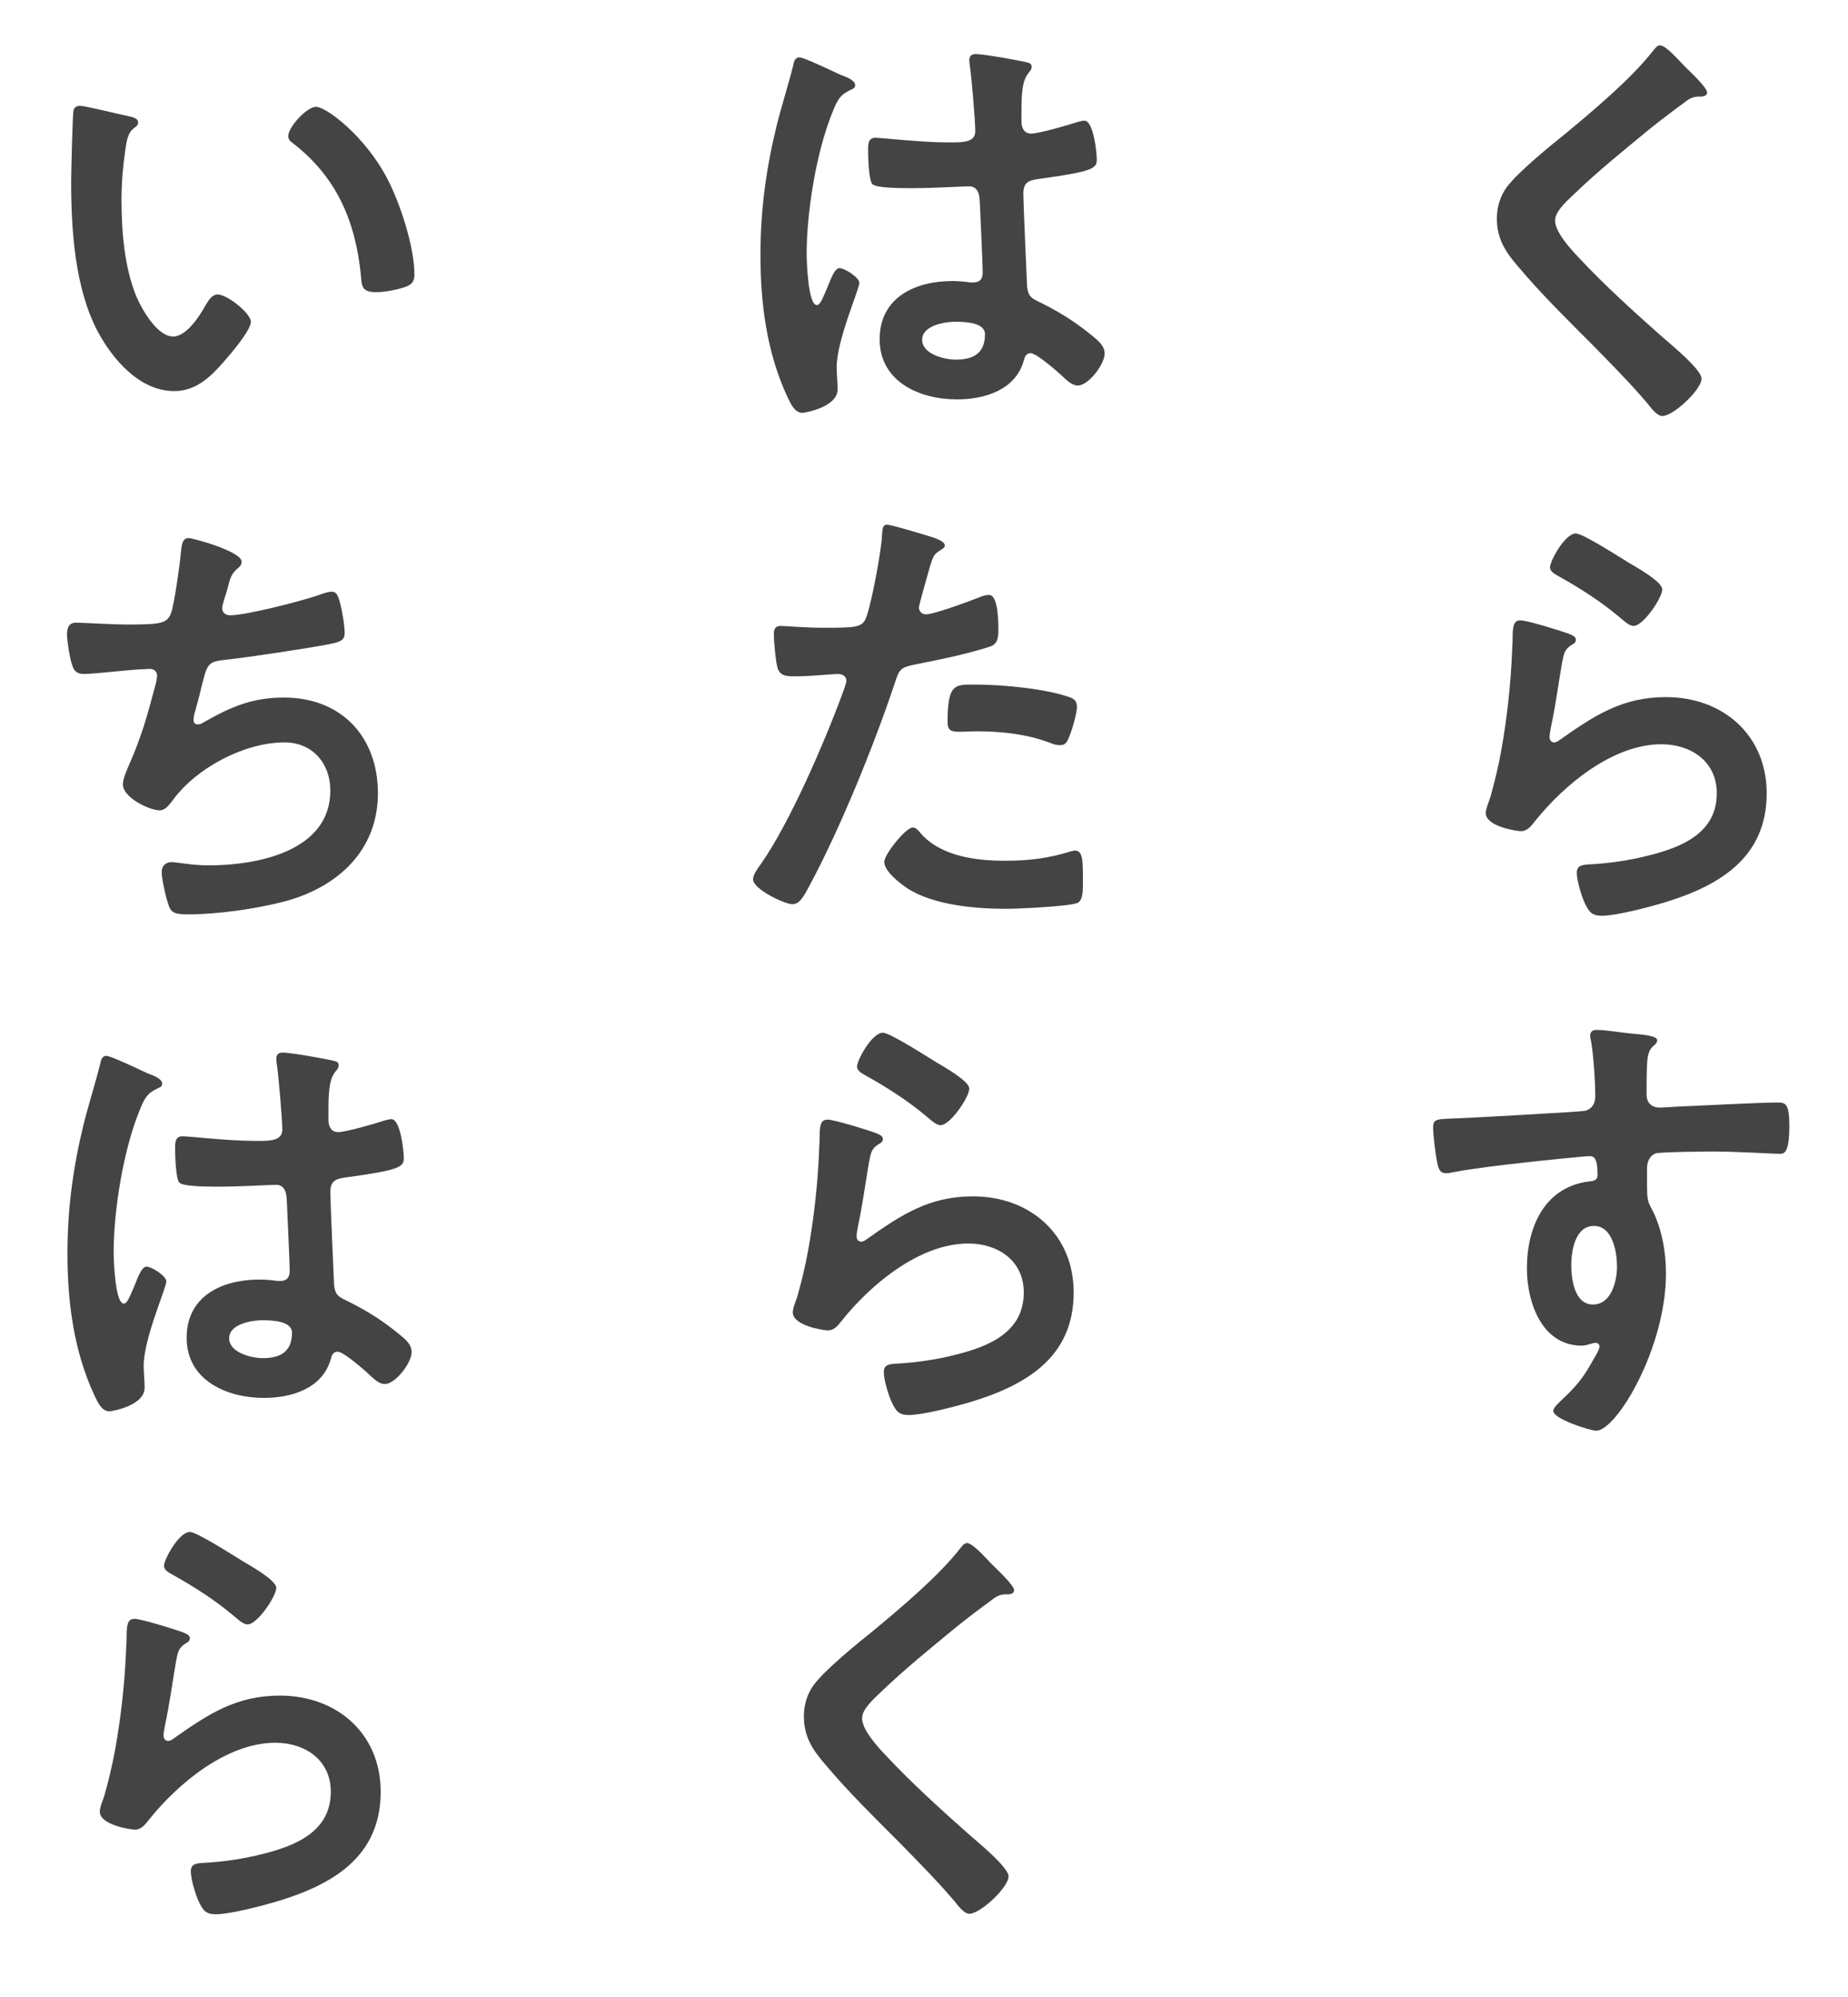 <?xml version="1.0" encoding="UTF-8"?>
<svg id="_レイヤー_1" data-name="レイヤー_1" xmlns="http://www.w3.org/2000/svg" viewBox="0 0 200 216.01">
  <defs>
    <style>
      .cls-1 {
        fill: #444;
      }
    </style>
  </defs>
  <path class="cls-1" d="M184.75,10c0,.5-.7.45-1.05.45-.55.05-.95.25-1.35.6-1.25.9-2.5,1.85-3.75,2.85-2.8,2.3-5.65,4.6-8.25,7.1-.95.9-2.05,1.9-2.05,2.85,0,1.25,1.65,3.05,2.5,3.95,2.85,3.05,5.95,5.85,9.05,8.6.85.75,4.3,3.55,4.3,4.55,0,1.2-3.05,4.05-4.25,4.05-.55,0-1.25-.9-1.55-1.3-1.9-2.25-4-4.35-6.05-6.45-2.7-2.7-5.45-5.4-7.9-8.3-1.4-1.6-2.4-3.05-2.4-5.3,0-1.25.35-2.45,1.1-3.45,1.25-1.65,4.7-4.45,6.45-5.85,2.95-2.45,7-5.85,9.35-8.85.2-.25.45-.6.75-.6.65,0,2.1,1.7,2.65,2.25.45.45,2.45,2.3,2.45,2.85Z"/>
  <path class="cls-1" d="M169.65,68.5c.35.15.9.3.9.7,0,.3-.25.45-.45.55-.8.5-.85.95-1.05,1.95-.4,2.3-.7,4.65-1.2,6.95-.05.3-.15.75-.15,1.05s.15.6.5.6c.25,0,.45-.15.65-.3,3.7-2.6,6.7-4.6,11.45-4.6,6.15,0,10.9,4.1,10.9,10.4,0,7.1-5.3,10.1-11.35,11.9-1.55.45-4.95,1.35-6.5,1.35-1.1,0-1.4-.45-1.85-1.4-.35-.75-.85-2.4-.85-3.25,0-.8.6-.85,1.25-.9,2.15-.1,4.55-.45,6.65-1,3.55-.9,7.25-2.45,7.25-6.7,0-3.45-2.8-5.3-6-5.3-5.25,0-10.55,4.4-13.7,8.35-.4.5-.8,1.05-1.5,1.05-.45,0-3.8-.5-3.8-1.95,0-.5.35-1.25.5-1.75.45-1.6.85-3.25,1.15-4.9.65-3.6,1.05-7.25,1.2-10.9,0-.4.05-.75.05-1.1,0-1.45.05-2.2.85-2.2.75,0,4.25,1.1,5.1,1.4ZM170.55,57.7c.75,0,4.8,2.6,5.7,3.15.75.45,3.65,2.05,3.65,2.9,0,.9-2.05,3.95-3.1,3.95-.55,0-1.2-.7-1.6-1-1.9-1.6-4.15-3.05-6.3-4.25-.5-.3-1.15-.55-1.15-1.1,0-.65,1.6-3.65,2.8-3.65Z"/>
  <path class="cls-1" d="M176.65,111.8c1.2.1,2.7.25,2.7.7,0,.25-.15.4-.3.55-.35.25-.75.65-.8,2.1-.05,1.05-.05,2.15-.05,3.2,0,.95.55,1.45,1.45,1.45.4,0,2.35-.15,2.9-.15,2.45-.1,7.8-.4,9.95-.4.8,0,1.15.3,1.15,2.55,0,3.05-.6,3-1.1,3-.7,0-4.45-.25-7.25-.25-.9,0-5.55.05-6.1.2-.7.25-.95.95-.95,1.65v1.75c0,1.4.05,1.8.5,2.6,1.1,2.05,1.55,4.7,1.55,7,0,8.05-5.35,17-7.55,17-.6,0-4.65-1.25-4.65-2.15,0-.4.85-1.1,1.15-1.4,1.9-1.8,2.35-2.65,3.6-4.85.1-.25.25-.45.25-.75,0-.15-.15-.35-.35-.35-.15,0-.25,0-.4.05-.35.1-.8.25-1.15.25-4.35,0-5.95-4.7-5.95-8.35,0-4.6,2-9,7.05-9.45.25-.05.6-.2.6-.6,0-1.85-.35-2.1-.9-2.1-.4,0-2.7.25-3.3.3-2.6.25-9.05.95-11.45,1.45-.25.05-.5.1-.75.1-.8,0-.85-.7-1-1.35-.15-.85-.4-2.75-.4-3.6,0-1,.45-.9,2.9-1,1.35-.05,13.1-.7,13.55-.8.75-.2,1.1-.8,1.1-1.55,0-1.55-.2-4.7-.5-6.2-.05-.15-.05-.25-.05-.4,0-.4.25-.6.65-.6,1.15,0,2.7.3,3.9.4ZM170.05,136.85c0,1.5.35,4.25,2.35,4.25s2.6-2.55,2.6-4.1-.45-4.4-2.5-4.4-2.45,2.75-2.45,4.25Z"/>
  <path class="cls-1" d="M91.25,8.2c.4.15,1.3.5,1.3,1,0,.3-.2.4-.45.5-1.15.55-1.45,1-2.05,2.55-1.7,4.2-2.75,10.65-2.75,15.2,0,.8.15,5.55,1.1,5.55.35,0,.6-.65,1.1-1.8.25-.55.75-2.2,1.35-2.2.55,0,2.15,1,2.15,1.6,0,.7-2.45,6.2-2.45,9.1,0,.8.1,1.6.1,2.4,0,1.95-3.55,2.55-3.8,2.55-.85,0-1.25-.95-1.6-1.65-2.25-4.8-2.95-10.1-2.95-15.4,0-4.85.6-9.3,1.75-14,.55-2.2,1.25-4.35,1.8-6.55.05-.35.2-.85.65-.85.35,0,1.9.7,3.2,1.3.65.3,1.25.6,1.55.7ZM111.15,6.75c.25.05.5.15.5.45,0,.45-.3.55-.55,1-.3.5-.55,1.35-.55,3.55v1.4c0,.7.3,1.3,1.05,1.3.85,0,4.1-.95,5-1.25.2-.05.55-.15.75-.15,1,0,1.35,3.45,1.35,4.2,0,.95-.35,1.3-6.25,2.1-1.1.15-1.7.35-1.7,1.6,0,1,.35,8.65.4,9.95.1,1.3.6,1.4,1.7,1.95,2,1,3.7,2.1,5.4,3.5.6.5,1.3,1.05,1.3,1.9,0,1.15-1.75,3.45-2.9,3.45-.55,0-1-.4-1.4-.75-.55-.55-3.05-2.75-3.7-2.75-.5,0-.65.4-.75.8-.9,3.2-4.25,4.2-7.25,4.2-4,0-8.35-1.9-8.35-6.5s3.95-6.3,7.85-6.3c.65,0,1.3.05,1.95.15h.35c.7,0,1-.4,1-1.05,0-1.25-.25-6-.3-7.45-.05-.5.05-1.9-1.2-1.9-.4,0-3.95.2-5.95.2h-.65c-1.25,0-3.35-.05-3.8-.4-.45-.3-.5-3.15-.5-3.8s.05-1.25.8-1.25c.6,0,5.05.5,7.65.5h.8c1.2,0,2.35-.1,2.35-1.2s-.4-5.9-.6-7.15c0-.15-.05-.35-.05-.5,0-.45.2-.7.7-.7.85,0,4.55.65,5.55.9ZM103.4,34.8c-1.15,0-3.6.4-3.6,1.95s2.4,2.15,3.65,2.15c1.9,0,3.15-.7,3.15-2.75,0-1.3-2.25-1.35-3.2-1.35Z"/>
  <path class="cls-1" d="M100.4,57.95c.45.15,1.85.5,1.85,1.05,0,.25-.3.4-.45.5-.75.45-.8.65-1.15,1.75-.15.55-1.2,4.2-1.2,4.45,0,.45.35.75.75.75.9,0,4.8-1.45,5.8-1.85.35-.15.7-.25,1.05-.25,1,0,1,3.05,1,3.8,0,.85-.1,1.55-.95,1.8-2.45.8-5.65,1.45-8.2,1.95-1.45.3-1.6.55-2.05,1.95-2.25,6.75-5.95,15.85-9.3,22.05-.65,1.2-1.05,1.9-1.8,1.9-.8,0-4.25-1.6-4.25-2.7,0-.5.55-1.25.85-1.65,3.15-4.5,6.9-13.2,8.85-18.5.1-.3.4-1.05.4-1.3,0-.5-.4-.75-.9-.75-.7,0-2.9.25-4.45.25-1,0-1.8.05-2.1-.9-.2-.65-.4-2.9-.4-3.65,0-.55.15-.9.75-.9.45,0,2.55.2,4.7.2,3.2,0,3.95-.05,4.4-.8.6-1,1.8-7.65,1.85-9.1.05-.75.05-1.25.55-1.25.45,0,3.75,1,4.4,1.2ZM99.7,90.2c2.2,2.45,6,2.9,9.05,2.9,2.6,0,4.65-.25,7.1-1,.15-.05.35-.1.5-.1.85,0,.85,1.15.85,3.15,0,1,.05,2.15-.55,2.5-.9.4-6.55.65-7.8.65-3.3,0-7.9-.4-10.7-2.25-.8-.55-2.45-1.8-2.45-2.85,0-.75,2.3-3.7,3.1-3.7.35,0,.7.45.9.7ZM105.8,74.05c2.65,0,7.55.45,10.05,1.4.45.15.7.45.7,1,0,.75-.6,2.8-.95,3.5-.2.45-.4.65-.9.65-.35,0-.7-.1-1.05-.25-2.5-.95-5.25-1.25-7.95-1.25-.65,0-1.25.05-1.9.05-1,0-1.25-.25-1.25-1.1,0-4.3.9-4,3.25-4Z"/>
  <path class="cls-1" d="M94.65,122.5c.35.15.9.3.9.7,0,.3-.25.45-.45.55-.8.5-.85.95-1.05,1.95-.4,2.3-.7,4.65-1.2,6.95-.05.3-.15.75-.15,1.05s.15.6.5.6c.25,0,.45-.15.65-.3,3.7-2.6,6.7-4.6,11.45-4.6,6.15,0,10.9,4.1,10.9,10.4,0,7.1-5.3,10.1-11.35,11.9-1.55.45-4.95,1.35-6.5,1.35-1.1,0-1.4-.45-1.85-1.4-.35-.75-.85-2.4-.85-3.25,0-.8.6-.85,1.25-.9,2.15-.1,4.55-.45,6.65-1,3.55-.9,7.25-2.45,7.25-6.7,0-3.45-2.8-5.3-6-5.3-5.25,0-10.55,4.4-13.7,8.35-.4.5-.8,1.05-1.5,1.05-.45,0-3.8-.5-3.8-1.95,0-.5.35-1.25.5-1.75.45-1.6.85-3.25,1.15-4.9.65-3.6,1.05-7.25,1.2-10.9,0-.4.05-.75.05-1.1,0-1.45.05-2.2.85-2.2.75,0,4.25,1.1,5.1,1.4ZM95.55,111.7c.75,0,4.8,2.6,5.7,3.15.75.45,3.65,2.05,3.65,2.9,0,.9-2.05,3.95-3.1,3.95-.55,0-1.2-.7-1.6-1-1.9-1.6-4.15-3.05-6.3-4.25-.5-.3-1.15-.55-1.15-1.1,0-.65,1.6-3.65,2.8-3.65Z"/>
  <path class="cls-1" d="M109.75,172c0,.5-.7.45-1.05.45-.55.05-.95.25-1.35.6-1.25.9-2.5,1.85-3.75,2.85-2.8,2.3-5.65,4.6-8.25,7.1-.95.9-2.05,1.9-2.05,2.85,0,1.25,1.65,3.05,2.5,3.95,2.85,3.05,5.95,5.85,9.05,8.6.85.75,4.3,3.55,4.3,4.55,0,1.2-3.05,4.05-4.25,4.05-.55,0-1.25-.9-1.55-1.3-1.9-2.25-4-4.35-6.05-6.45-2.7-2.7-5.45-5.4-7.9-8.3-1.4-1.6-2.4-3.05-2.4-5.3,0-1.25.35-2.45,1.1-3.45,1.25-1.65,4.7-4.45,6.45-5.85,2.95-2.45,7-5.85,9.35-8.85.2-.25.45-.6.75-.6.65,0,2.1,1.7,2.65,2.25.45.45,2.45,2.3,2.45,2.85Z"/>
  <path class="cls-1" d="M13.85,12.55c.4.1,1.1.2,1.1.7,0,.3-.2.4-.5.65-.7.55-.75,1.55-.9,2.4-.25,1.75-.4,3.5-.4,5.3,0,3.35.3,7.3,1.6,10.45.6,1.4,2.25,4.35,4,4.35,1.4,0,2.85-2.2,3.45-3.3.3-.5.7-1.25,1.35-1.25,1.05,0,3.6,2.05,3.6,2.95,0,.95-2.25,3.55-2.95,4.35-1.45,1.65-3,3.15-5.35,3.15-3.7,0-6.6-3.35-8.25-6.4-2.5-4.7-2.9-11-2.9-16.3,0-.8.15-7.15.25-7.6.05-.4.35-.55.7-.55.65,0,4.35.95,5.2,1.1ZM34.2,11.55c1.1,0,5.3,3.15,7.7,7.75,1.4,2.65,2.95,7.4,2.95,10.4,0,.95-.5,1.2-1.35,1.45-.8.25-1.95.45-2.8.45-1.6,0-1.55-.7-1.65-1.9-.6-5.85-2.65-10.6-7.4-14.25-.3-.2-.45-.4-.45-.75,0-.95,2-3.15,3-3.15Z"/>
  <path class="cls-1" d="M26.15,60.75c0,.35-.2.55-.45.75-.7.6-.8,1.1-1.05,2.05-.1.3-.15.6-.3,1-.1.35-.3.9-.3,1.25,0,.4.3.75.85.75,1.8,0,7.75-1.55,9.65-2.2.35-.15.95-.35,1.35-.35.65,0,.75.7.95,1.4.2.8.45,2.25.45,3.1,0,.8-.55.95-1.8,1.2-2.7.5-8.6,1.4-11.4,1.7-1.65.2-1.7.55-2.3,2.9-.15.7-.4,1.6-.7,2.7-.1.25-.15.65-.15.9,0,.3.15.45.5.45.2,0,.4-.1.55-.2,3-1.7,5.25-2.7,8.75-2.7,6.15,0,10.15,4.2,10.15,10.35s-4.3,10.15-10.1,11.7c-3.05.8-7.25,1.4-10.45,1.4-1.65,0-1.9-.25-2.2-1.3-.25-.75-.65-2.55-.65-3.3,0-.65.45-1.05,1.05-1.05.65,0,2.15.35,4.05.35,5.2,0,13.15-1.5,13.15-8.1,0-2.95-1.95-5.2-4.95-5.2-4.35,0-9.55,2.75-12.1,6.25-.35.45-.8,1.1-1.4,1.1-1.15,0-4-1.4-4-2.8,0-.65.45-1.6.7-2.2,1.3-2.95,1.95-5.25,2.75-8.3.1-.35.25-.9.25-1.25,0-.5-.35-.75-.8-.75-.3,0-.75.05-1.05.05-1.15.05-5.05.5-6.05.5-.75,0-1.1-.3-1.3-1-.25-.7-.55-2.6-.55-3.3,0-1.3.8-1.25,1.05-1.25.7,0,3.65.2,5.65.2,3.55,0,4.1-.15,4.55-1.2.35-.9.95-5.2,1.05-6.35.1-.7.05-1.8.85-1.8.5,0,5.75,1.45,5.75,2.55Z"/>
  <path class="cls-1" d="M16.25,116.2c.4.15,1.3.5,1.3,1,0,.3-.2.4-.45.5-1.15.55-1.45,1-2.05,2.55-1.7,4.2-2.75,10.65-2.75,15.2,0,.8.15,5.55,1.1,5.55.35,0,.6-.65,1.1-1.8.25-.55.75-2.2,1.35-2.2.55,0,2.15,1,2.15,1.6,0,.7-2.45,6.2-2.45,9.1,0,.8.1,1.6.1,2.4,0,1.95-3.55,2.55-3.8,2.55-.85,0-1.25-.95-1.6-1.65-2.25-4.8-2.95-10.1-2.95-15.4,0-4.85.6-9.3,1.75-14,.55-2.2,1.25-4.35,1.8-6.55.05-.35.2-.85.65-.85.35,0,1.9.7,3.2,1.3.65.3,1.25.6,1.55.7ZM36.15,114.75c.25.05.5.15.5.45,0,.45-.3.55-.55,1-.3.5-.55,1.35-.55,3.55v1.4c0,.7.3,1.3,1.05,1.3.85,0,4.1-.95,5-1.25.2-.05.55-.15.75-.15,1,0,1.35,3.45,1.35,4.2,0,.95-.35,1.3-6.25,2.1-1.1.15-1.7.35-1.7,1.6,0,1,.35,8.65.4,9.95.1,1.3.6,1.4,1.7,1.95,2,1,3.7,2.1,5.4,3.5.6.5,1.3,1.05,1.3,1.9,0,1.15-1.75,3.45-2.9,3.45-.55,0-1-.4-1.4-.75-.55-.55-3.05-2.75-3.7-2.75-.5,0-.65.4-.75.8-.9,3.2-4.25,4.2-7.25,4.2-4,0-8.35-1.9-8.35-6.5s3.95-6.3,7.85-6.3c.65,0,1.3.05,1.95.15h.35c.7,0,1-.4,1-1.05,0-1.25-.25-6-.3-7.45-.05-.5.05-1.9-1.2-1.9-.4,0-3.95.2-5.95.2h-.65c-1.25,0-3.35-.05-3.8-.4-.45-.3-.5-3.15-.5-3.8s.05-1.25.8-1.25c.6,0,5.05.5,7.65.5h.8c1.2,0,2.35-.1,2.35-1.2s-.4-5.9-.6-7.15c0-.15-.05-.35-.05-.5,0-.45.2-.7.7-.7.85,0,4.55.65,5.55.9ZM28.4,142.8c-1.15,0-3.6.4-3.6,1.95s2.4,2.15,3.65,2.15c1.9,0,3.15-.7,3.15-2.75,0-1.3-2.25-1.35-3.2-1.35Z"/>
  <path class="cls-1" d="M19.65,176.5c.35.15.9.3.9.7,0,.3-.25.45-.45.55-.8.5-.85.95-1.05,1.95-.4,2.3-.7,4.65-1.2,6.95-.05.3-.15.75-.15,1.05s.15.6.5.6c.25,0,.45-.15.65-.3,3.7-2.6,6.7-4.6,11.45-4.6,6.15,0,10.9,4.1,10.9,10.4,0,7.1-5.3,10.1-11.35,11.9-1.55.45-4.95,1.35-6.5,1.35-1.1,0-1.4-.45-1.85-1.4-.35-.75-.85-2.4-.85-3.25,0-.8.6-.85,1.25-.9,2.15-.1,4.55-.45,6.65-1,3.55-.9,7.25-2.45,7.25-6.7,0-3.45-2.8-5.3-6-5.3-5.25,0-10.55,4.4-13.7,8.35-.4.5-.8,1.05-1.5,1.05-.45,0-3.8-.5-3.8-1.95,0-.5.35-1.25.5-1.75.45-1.6.85-3.25,1.15-4.9.65-3.6,1.05-7.25,1.2-10.9,0-.4.05-.75.05-1.1,0-1.45.05-2.2.85-2.2.75,0,4.25,1.1,5.1,1.4ZM20.55,165.7c.75,0,4.8,2.6,5.7,3.15.75.45,3.65,2.05,3.65,2.9,0,.9-2.05,3.95-3.1,3.95-.55,0-1.2-.7-1.6-1-1.9-1.6-4.15-3.05-6.3-4.25-.5-.3-1.15-.55-1.15-1.1,0-.65,1.6-3.65,2.8-3.65Z"/>
</svg>
